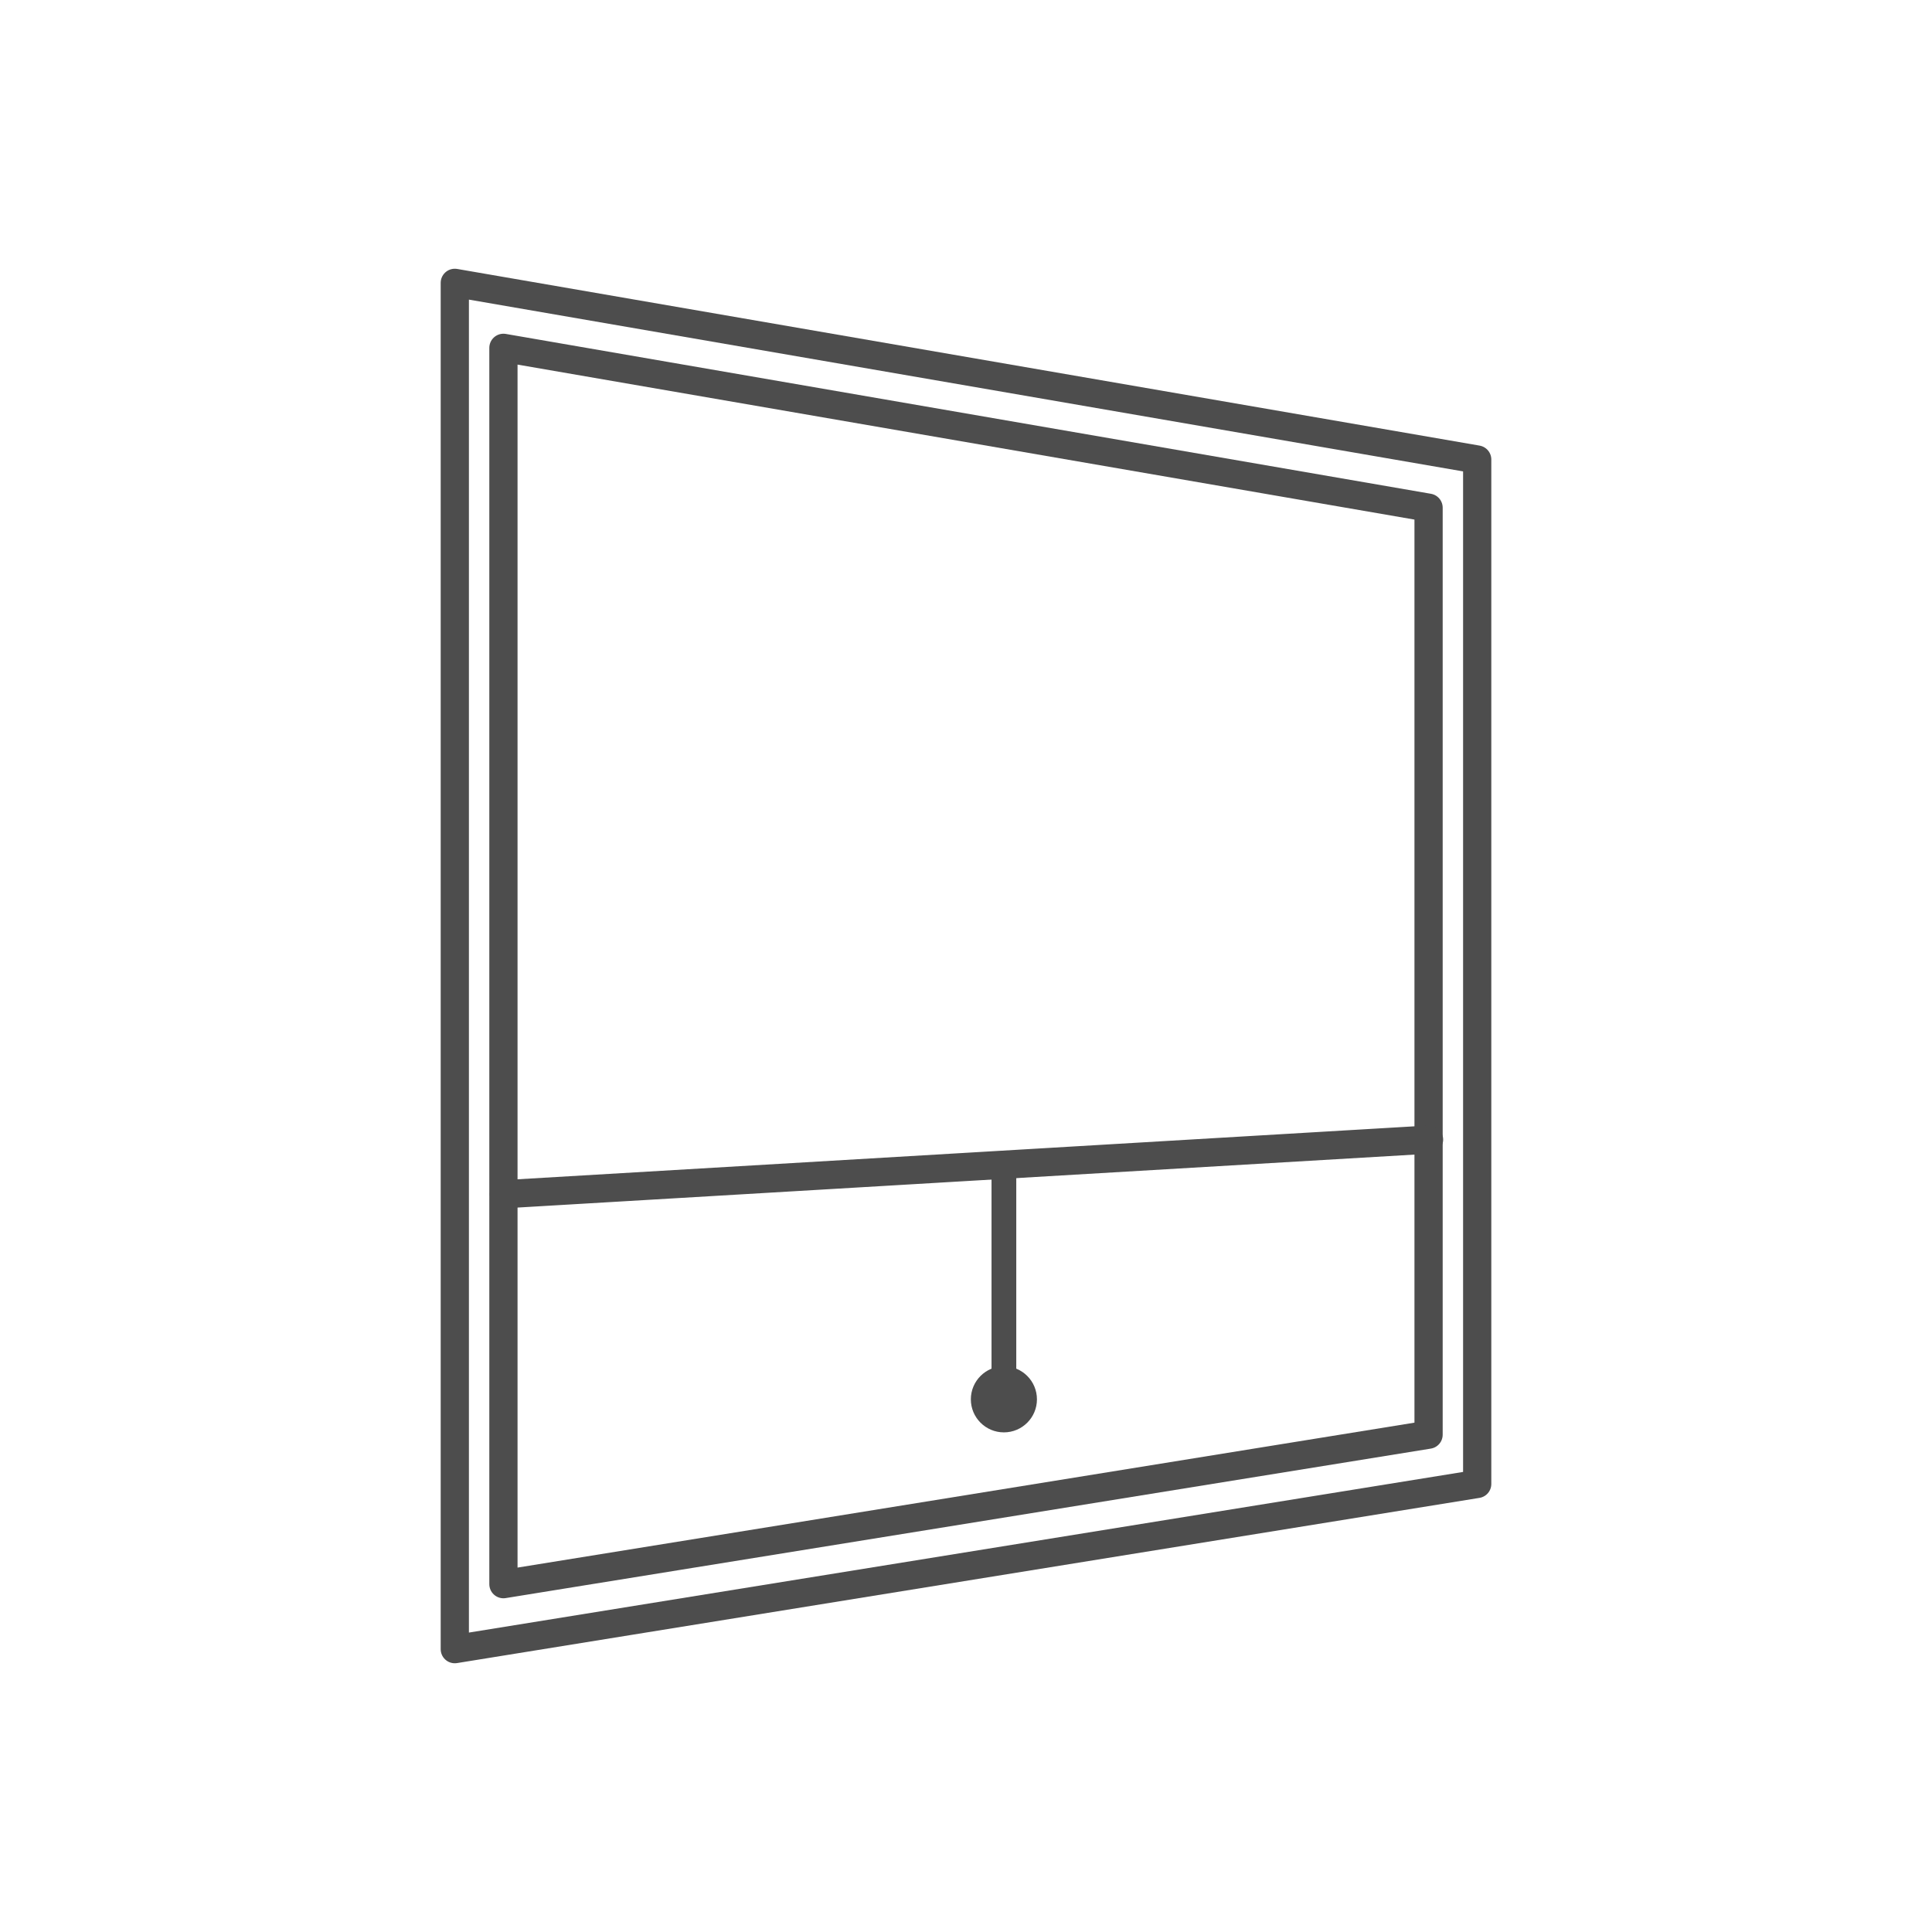 <?xml version="1.0" encoding="UTF-8"?>
<svg id="Livello_1" data-name="Livello 1" xmlns="http://www.w3.org/2000/svg" viewBox="0 0 200 200">
  <defs>
    <style>
      .cls-1 {
        fill: #4d4d4d;
      }

      .cls-2 {
        stroke-width: 2.561px;
      }

      .cls-2, .cls-3 {
        fill: none;
        stroke: #4d4d4d;
        stroke-linecap: round;
        stroke-linejoin: round;
      }

      .cls-3 {
        stroke-width: 2.922px;
      }
    </style>
  </defs>
  <polygon class="cls-3" points="52.115 163.992 147.885 148.517 147.885 52.557 52.115 36.008 52.115 163.992"/>
  <polygon class="cls-3" points="47.081 170.719 152.919 153.618 152.919 47.569 47.081 29.281 47.081 170.719"/>
  <line class="cls-2" x1="103.923" y1="120.799" x2="103.923" y2="142.803"/>
  <circle class="cls-1" cx="103.923" cy="144.858" r="3.421"/>
  <line class="cls-3" x1="52.163" y1="123.627" x2="147.933" y2="117.97"/>
</svg>